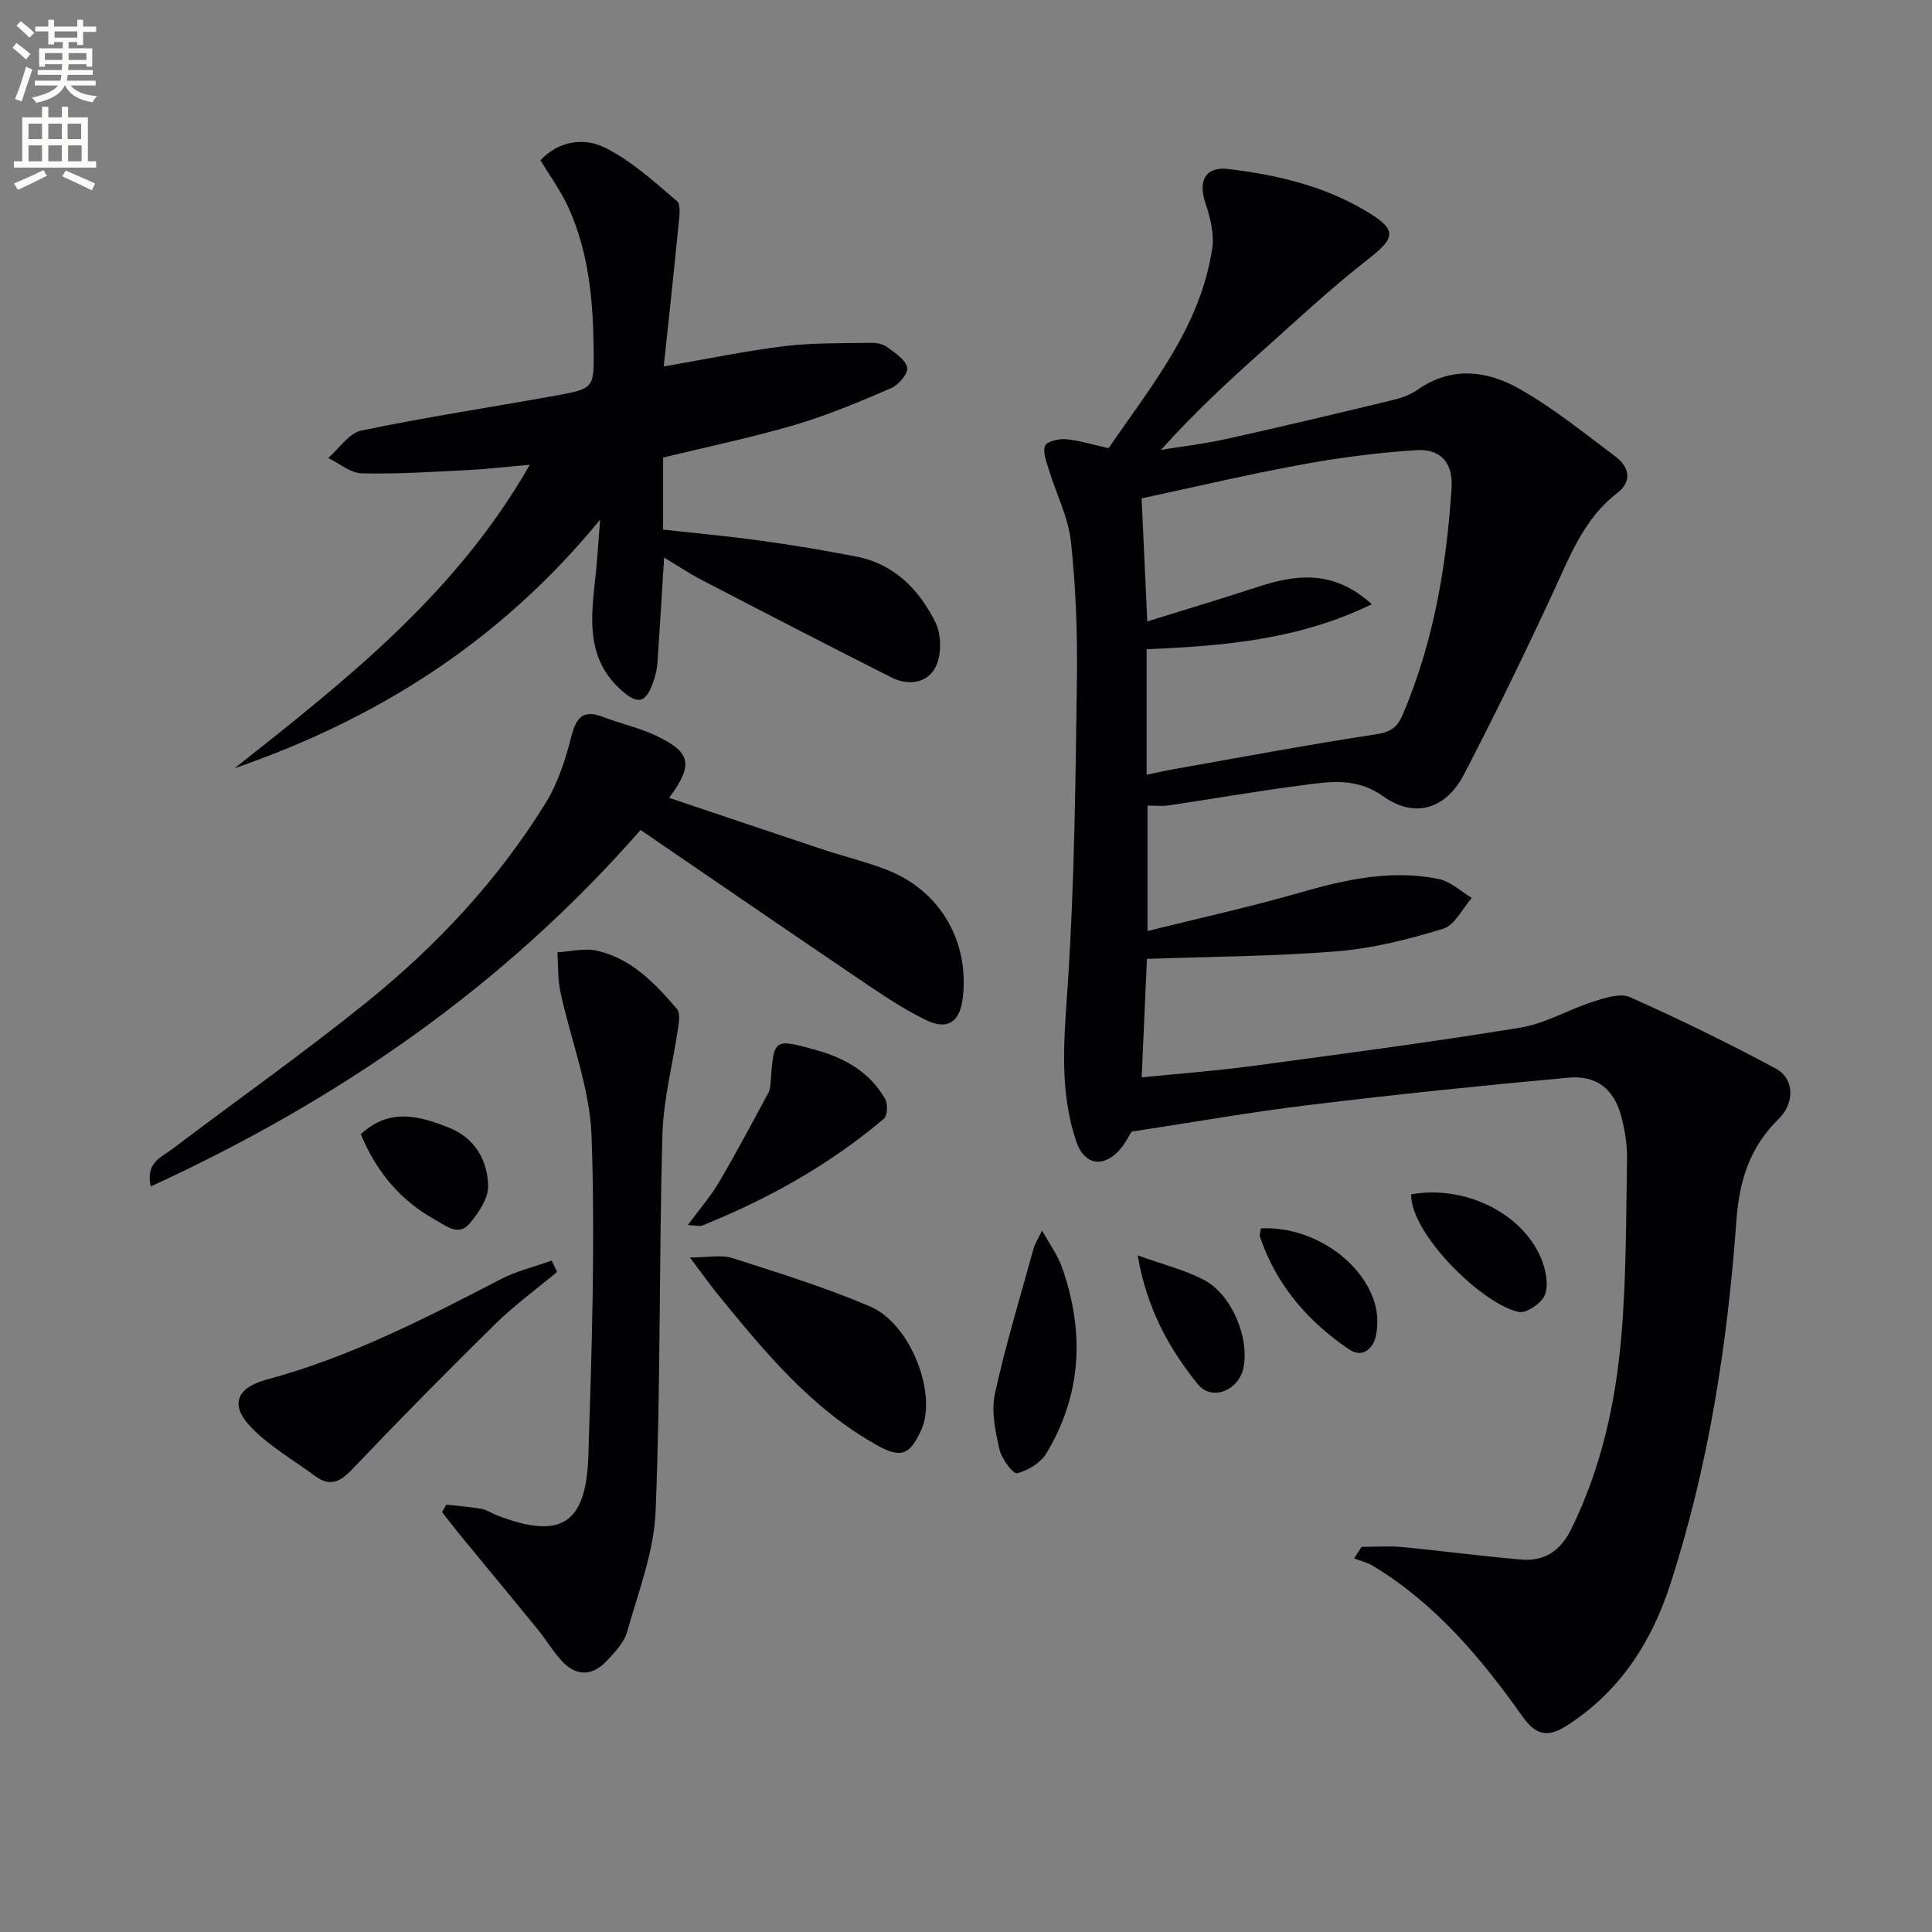 <svg enable-background="new 0 0 400 400" viewBox="0 0 400 400" xmlns="http://www.w3.org/2000/svg"><rect x="0" y="0" width="400" height="400" fill="#808080" stroke="none"/><path d="m2.6 9.9.8-1c.9.7 1.9 1.4 2.9 2.3l-.9 1.1c-1.1-1-2-1.8-2.8-2.4zm.5 10.6c.9-2.1 1.6-4.3 2.3-6.7.4.2.8.4 1.3.6-.7 2.1-1.5 4.3-2.2 6.6zm.3-15.2.9-.9c1 .8 2 1.6 2.8 2.4l-1 1c-.9-.9-1.8-1.7-2.7-2.5zm12.6-1.2h1.2v1.4h2.7v1.1h-2.7v2.7h-1.2v-.6h-1.8v1.3h4.9v3.8h-1.2v-.5h-3.7c0 .4-.1.9-.1 1.2h5.1v1h-5.2c0 .5-.1.9-.2 1.2h6v1h-5.2c1.1 1.3 2.9 2 5.5 2.2-.4.4-.7.8-.9 1.3-2.9-.5-4.8-1.6-5.7-3.5h-.1c-.8 1.7-2.7 2.9-5.9 3.6-.2-.4-.6-.8-.9-1.1 2.8-.6 4.6-1.4 5.4-2.5h-4.8v-1h5.3c.1-.3.2-.7.2-1.2h-4.9v-1h5c0-.4 0-.8.1-1.2h-3.6v.5h-1.2v-3.8h4.9v-1.3h-1.8v.5h-1.2v-2.7h-2.7v-1h2.7v-1.4h1.2v1.4h4.8zm-6.7 8.3h3.6c0-.4 0-.9 0-1.4h-3.6zm1.9-4.6h4.8v-1.3h-4.7v1.3zm6.7 3.2h-3.7v1.4h3.7z" fill="#fbfcfa"/><path d="m8.7 22.1h1.3v2.2h2.8v-2.2h1.3v2.2h4.1v9.1h1.7v1.3h-17v-1.3h1.7v-9.1h4.1zm.3 13.1.7 1.2c-1.8.9-3.8 1.9-6 2.9-.2-.4-.5-.8-.8-1.3 2.3-1 4.4-1.9 6.1-2.8zm-3.1-6.4h2.8v-3.2h-2.8zm0 4.6h2.8v-3.3h-2.8zm4.1-4.6h2.8v-3.2h-2.8zm0 4.6h2.8v-3.3h-2.8zm3.6 1.9c2.1.9 4.1 1.8 6.1 2.7l-.7 1.4c-2.2-1.1-4.2-2-6.1-2.9zm3.2-9.7h-2.8v3.2h2.8zm-2.7 7.8h2.8v-3.3h-2.8z" fill="#fbfcfa"/><g fill="#010104"><path d="m234.29 234.29c-.57.86-1.43 2.71-2.78 4.09-3.41 3.52-7.11 2.58-8.67-2.02-3.68-10.85-2.47-21.81-1.74-33 1.35-20.69 1.57-41.47 1.86-62.22.14-9.63-.2-19.32-1.22-28.89-.54-5.1-3.06-9.98-4.58-14.99-.5-1.64-1.31-3.6-.79-4.97.34-.9 2.84-1.49 4.3-1.36 2.73.24 5.41 1.1 8.86 1.86 8.59-12.63 18.99-24.94 21.45-41.36.45-3.03-.43-6.47-1.44-9.47-1.54-4.61.13-7.53 4.77-6.97 9.95 1.2 19.61 3.43 28.38 8.63 6.59 3.91 6.39 5.51.53 10.07-7.59 5.91-14.65 12.52-21.84 18.94-7.17 6.4-14.23 12.94-21.02 20.52 4.55-.75 9.14-1.28 13.63-2.28 11.33-2.52 22.62-5.21 33.91-7.93 1.91-.46 3.94-1.08 5.52-2.2 7.07-4.99 14.47-4.03 21.19-.22 7.02 3.98 13.38 9.15 19.87 14.02 2.84 2.13 3.5 5.11.36 7.53-6.95 5.35-9.83 13.14-13.34 20.7-5.88 12.66-11.97 25.22-18.42 37.6-3.73 7.15-10.18 9.14-16.68 4.51-5.5-3.92-10.87-3.08-16.48-2.35-9.37 1.22-18.69 2.84-28.03 4.23-1.28.19-2.61.03-4.31.03v25.97c10.67-2.66 21.15-4.96 31.44-7.92 9.52-2.75 19.04-4.87 28.9-2.84 2.43.5 4.54 2.57 6.8 3.91-1.95 2.2-3.52 5.63-5.91 6.37-7.1 2.18-14.47 4.05-21.84 4.66-12.97 1.07-26.03 1.1-39.51 1.59-.31 7.07-.69 15.46-1.09 24.53 7.63-.77 15.18-1.33 22.68-2.33 18.58-2.49 37.18-4.95 55.68-7.96 5.2-.85 10.04-3.77 15.15-5.4 2.43-.78 5.58-1.82 7.59-.92 10.26 4.58 20.39 9.5 30.27 14.84 3.77 2.04 3.86 7.07.54 10.34-6.01 5.91-8.16 12.64-8.79 21.23-1.85 25.52-5.76 50.8-13.72 75.28-3.93 12.08-10.5 22.15-21.39 29.14-3.82 2.45-6.35 2.08-9.12-1.84-8.6-12.14-18.11-23.48-31.1-31.3-1.15-.69-2.53-1-3.81-1.49.52-.8 1.03-1.6 1.55-2.39 2.78 0 5.59-.22 8.35.04 8.25.78 16.47 1.89 24.72 2.59 4.74.4 8.07-1.74 10.29-6.22 6.29-12.71 9.27-26.32 10.44-40.24 1.02-12.08.95-24.27 1.16-36.41.05-2.95-.44-5.98-1.18-8.84-1.48-5.64-5.08-8.6-10.96-8.06-17.69 1.61-35.36 3.43-52.99 5.57-12.18 1.45-24.27 3.59-37.44 5.6zm3.11-73.89c2.29-.47 3.88-.85 5.49-1.13 13.89-2.45 27.75-5.07 41.69-7.19 3.03-.46 4.58-1.17 5.81-4.06 6.42-15.02 9.1-30.82 10.14-46.97.33-5.2-2.18-8.19-7.38-7.85-7.92.52-15.85 1.54-23.66 2.98-11.19 2.06-22.27 4.68-33.13 7 .4 8.71.77 16.62 1.17 25.48 7.85-2.44 15.27-4.66 22.62-7.07 8.04-2.64 15.81-3.79 23.87 3.51-15.21 7.4-30.84 8.64-46.62 9.32z"/><path d="m124.25 107.59c-20.87 25.44-46.33 41.3-75.68 51.47 22.9-18.12 45.82-36.02 61.12-62.84-4.92.43-8.91.91-12.91 1.11-7.3.36-14.61.85-21.9.67-2.34-.06-4.62-2.07-6.93-3.18 2.27-1.96 4.29-5.14 6.86-5.68 13.31-2.77 26.77-4.8 40.15-7.22 8.04-1.45 8.03-1.56 7.95-9.53-.1-10.03-.98-19.96-5.13-29.23-1.54-3.44-3.82-6.54-5.88-9.98 3.82-4.08 9.05-4.71 13.24-2.66 5.5 2.7 10.25 7.06 14.99 11.09.9.77.51 3.34.34 5.05-.93 9.54-1.98 19.06-3.05 29.21 9.13-1.57 17.04-3.24 25.03-4.21 5.91-.71 11.92-.57 17.89-.68 1.12-.02 2.45.24 3.32.88 1.62 1.19 3.78 2.56 4.17 4.22.27 1.15-1.76 3.61-3.28 4.26-6.53 2.82-13.14 5.61-19.95 7.62-8.88 2.62-17.99 4.5-27.31 6.77v14.92c6.59.73 13.31 1.34 19.99 2.26 6.72.93 13.43 2.03 20.09 3.34 7.81 1.54 12.94 6.85 16.28 13.55 1.26 2.53 1.32 6.64.12 9.17-1.63 3.43-5.62 4.1-9.18 2.3-13.17-6.65-26.27-13.42-39.36-20.22-2.6-1.35-5.05-3-7.73-4.61-.47 7.6-.89 14.68-1.38 21.75-.08 1.14-.32 2.3-.67 3.39-1.63 5.14-3.37 5.55-7.21 1.95-6.59-6.18-5.97-13.96-5.09-21.87.45-3.83.67-7.72 1.1-13.07z"/><path d="m31.22 245.63c-1.14-4.93 2.2-6.03 4.4-7.7 13.39-10.13 27.14-19.83 40.2-30.36 14.57-11.75 27.33-25.39 37.2-41.41 2.54-4.12 4.07-9 5.29-13.73 1.01-3.92 2.42-5.57 6.49-4.01 3.71 1.42 7.67 2.28 11.23 3.99 7.06 3.4 7.55 5.94 2.51 12.77 10.71 3.6 21.19 7.16 31.69 10.65 4.41 1.47 8.96 2.55 13.29 4.22 11.08 4.29 17.19 14.75 15.82 26.56-.57 4.88-3.09 6.75-7.49 4.64-4.75-2.28-9.17-5.28-13.55-8.25-15.15-10.24-30.21-20.6-45.68-31.16-28.14 32.15-62.26 55.84-101.4 73.79z"/><path d="m92.39 311.52c2.41.27 4.83.44 7.22.86 1.11.19 2.13.9 3.21 1.32 13.15 5.11 18.53 1.99 18.99-12.21.71-22.07 1.44-44.18.67-66.23-.35-10.04-4.32-19.95-6.47-29.96-.56-2.64-.42-5.42-.6-8.14 2.73-.15 5.59-.91 8.16-.33 7.15 1.61 12.04 6.74 16.59 12.07.64.75.46 2.43.28 3.63-1.09 7.51-3.09 14.98-3.3 22.51-.71 25.94-.35 51.91-1.4 77.83-.34 8.39-3.57 16.71-5.89 24.94-.63 2.25-2.54 4.27-4.23 6.06-3.08 3.27-6.46 3.21-9.46-.15-1.76-1.97-3.13-4.27-4.8-6.33-5.31-6.52-10.68-12.99-16.02-19.49-1.3-1.59-2.55-3.22-3.82-4.83.29-.51.58-1.03.87-1.55z"/><path d="m115.33 263.35c-4.27 3.56-8.8 6.85-12.75 10.73-10.05 9.88-19.96 19.92-29.67 30.13-2.5 2.62-4.58 3.65-7.61 1.42-4.51-3.33-9.52-6.18-13.35-10.17-4.5-4.69-2.86-8.19 3.31-9.85 17.11-4.59 32.75-12.64 48.37-20.74 3.31-1.72 7.05-2.61 10.59-3.88.37.79.74 1.57 1.11 2.36z"/><path d="m142.84 260.35c3.76 0 6.48-.62 8.76.11 9.6 3.08 19.28 6.08 28.54 10.03 8.42 3.58 13.96 18.15 10.6 25.55-2.38 5.23-4.19 5.95-9.14 3.19-13.69-7.63-23.42-19.5-33.1-31.38-1.65-2.04-3.16-4.19-5.66-7.5z"/><path d="m142.42 253.63c2.47-3.37 4.74-5.97 6.46-8.9 3.57-6.07 6.87-12.3 10.22-18.51.37-.69.41-1.61.47-2.43.64-8.83.64-8.82 9.52-6.35 5.95 1.66 11.05 4.61 14.18 10.11.58 1.03.47 3.45-.29 4.09-11.25 9.52-23.97 16.61-37.61 22.1-.54.22-1.25-.02-2.95-.11z"/><path d="m215.75 254.76c1.67 3.02 3.24 5.13 4.08 7.51 4.74 13.32 4.2 26.36-3.19 38.63-1.19 1.97-3.81 3.57-6.07 4.12-.82.2-3.22-3.02-3.65-4.96-.84-3.75-1.73-7.91-.93-11.53 2.22-10.15 5.27-20.11 8.03-30.14.25-.9.8-1.71 1.73-3.63z"/><path d="m292.17 247.27c11-1.94 22.8 3.74 26.84 13.1 1 2.31 1.63 5.4.89 7.62-.58 1.71-3.86 3.97-5.44 3.64-7.67-1.61-22.5-16.33-22.29-24.36z"/><path d="m74.7 234.83c5.93-5.52 12.1-3.81 18.23-1.37 5.37 2.14 8 6.72 8.13 12.04.06 2.63-2.01 5.68-3.89 7.87-2.26 2.64-4.8.43-7.09-.84-7.26-4.03-12.19-10.01-15.38-17.7z"/><path d="m235.54 259.91c5.43 1.95 9.78 3.03 13.64 5.03 5.82 3.01 9.56 12.02 8.25 18.31-.98 4.66-6.56 6.9-9.43 3.34-5.93-7.34-10.52-15.51-12.46-26.68z"/><path d="m261.05 254.32c10.2-.51 20.68 6.28 23.53 15.31.67 2.12.74 4.66.31 6.85-.55 2.79-2.85 4.73-5.52 2.93-8.57-5.77-15.11-13.34-18.5-23.31-.13-.42.1-.97.18-1.78z"/></g></svg>
